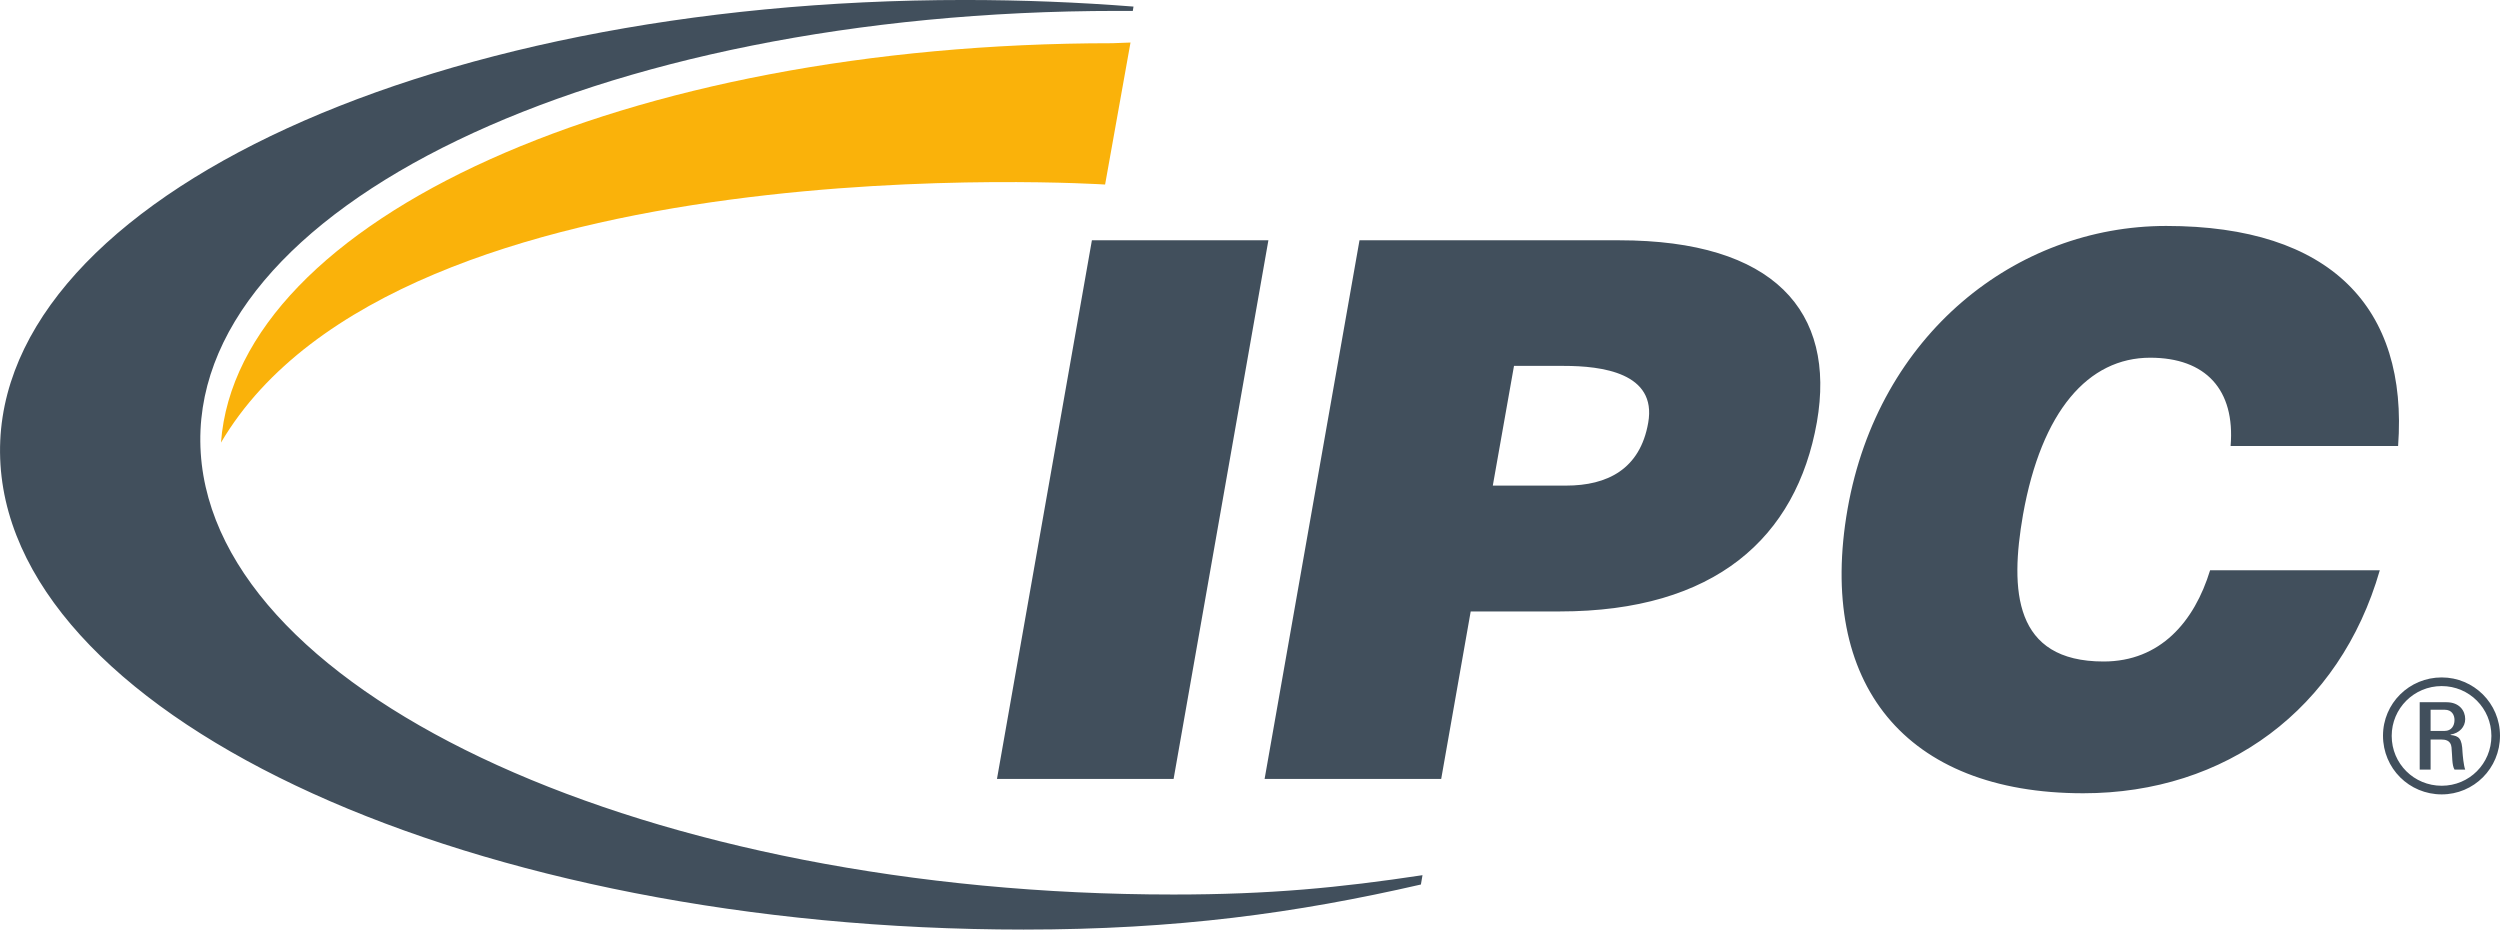 <svg xmlns:svg="http://www.w3.org/2000/svg" xmlns="http://www.w3.org/2000/svg" version="1.0" viewBox="0 0 250 92.958" >
  <path fill="#414f5c" d="M 243.06,73.091 L 244.47,73.091 C 245.13,73.091 245.45,72.59 245.45,71.998 C 245.45,71.52 245.2,70.974 244.47,70.974 L 243.06,70.974 L 243.06,73.091 z M 243.06,76.959 L 241.97,76.959 L 241.97,70.223 L 244.65,70.223 C 245.93,70.223 246.52,71.065 246.52,71.907 C 246.52,72.704 245.93,73.318 245.06,73.455 L 245.06,73.5 C 245.9,73.591 246.2,73.842 246.25,75.207 C 246.27,75.503 246.36,76.549 246.52,76.959 L 245.45,76.959 C 245.18,76.504 245.24,75.639 245.15,74.729 C 245.08,74.001 244.47,73.955 244.15,73.955 L 243.06,73.955 L 243.06,76.959 z M 239.17,73.591 C 239.17,76.367 241.4,78.575 244.17,78.575 C 246.93,78.575 249.14,76.367 249.14,73.591 C 249.14,70.838 246.93,68.608 244.17,68.608 C 241.4,68.608 239.17,70.838 239.17,73.591 M 250,73.568 C 250,76.845 247.38,79.439 244.17,79.439 C 240.92,79.439 238.3,76.845 238.3,73.568 C 238.3,70.337 240.92,67.743 244.17,67.743 C 247.38,67.743 250,70.337 250,73.568 M 99.697,77.892 L 109.19,24.029 L 126.84,24.029 L 117.36,77.892 L 99.697,77.892 z M 126.46,77.892 L 135.95,24.029 L 161.91,24.029 C 177.41,24.029 183.62,31.129 181.69,42.211 C 179.64,53.793 171.47,61.144 155.97,61.144 L 147.07,61.144 L 144.12,77.892 L 126.46,77.892 z M 156.61,48.56 C 160.73,48.56 164.01,46.921 164.82,42.279 C 165.71,37.273 160.16,36.59 156.4,36.59 L 151.4,36.59 L 149.28,48.56 L 156.61,48.56 z M 223.06,44.6 C 223.53,38.979 220.58,35.771 215.02,35.771 C 208.83,35.771 204.15,41.096 202.3,51.472 C 200.98,59.05 201.37,66.15 210.36,66.15 C 216.03,66.15 219.44,62.168 221.01,57.025 L 237.98,57.025 C 233.98,70.929 222.56,79.326 208.33,79.326 C 190.52,79.326 181.69,68.38 184.76,50.881 C 187.83,33.45 201.58,22.595 216.62,22.595 C 233.07,22.595 240.83,30.764 239.81,44.6 L 223.06,44.6 z M 142.25,87.518 C 133.97,88.769 126.98,89.452 117.33,89.452 C 65.176,89.452 21.621,69.677 20.073,45.283 C 18.526,20.866 59.555,1.091 111.71,1.091 C 112.24,1.091 112.76,1.091 113.28,1.091 L 113.35,0.658 C 107.84,0.226 102.2,-0.002 96.465,-0.002 C 41.578,-0.002 -1.59,20.797 0.048,46.466 C 1.687,72.135 47.494,92.957 102.36,92.957 C 117.65,92.957 129.62,91.318 142.09,88.451 L 142.25,87.518 z" />
  <path fill="#fab20a" d="M 22.099,44.259 C 39.985,13.879 110.51,18.453 110.51,18.453 L 113.05,4.254 C 112.55,4.254 111.73,4.322 111.23,4.322 C 62.491,4.322 23.76,21.958 22.099,44.259" />
</svg>
